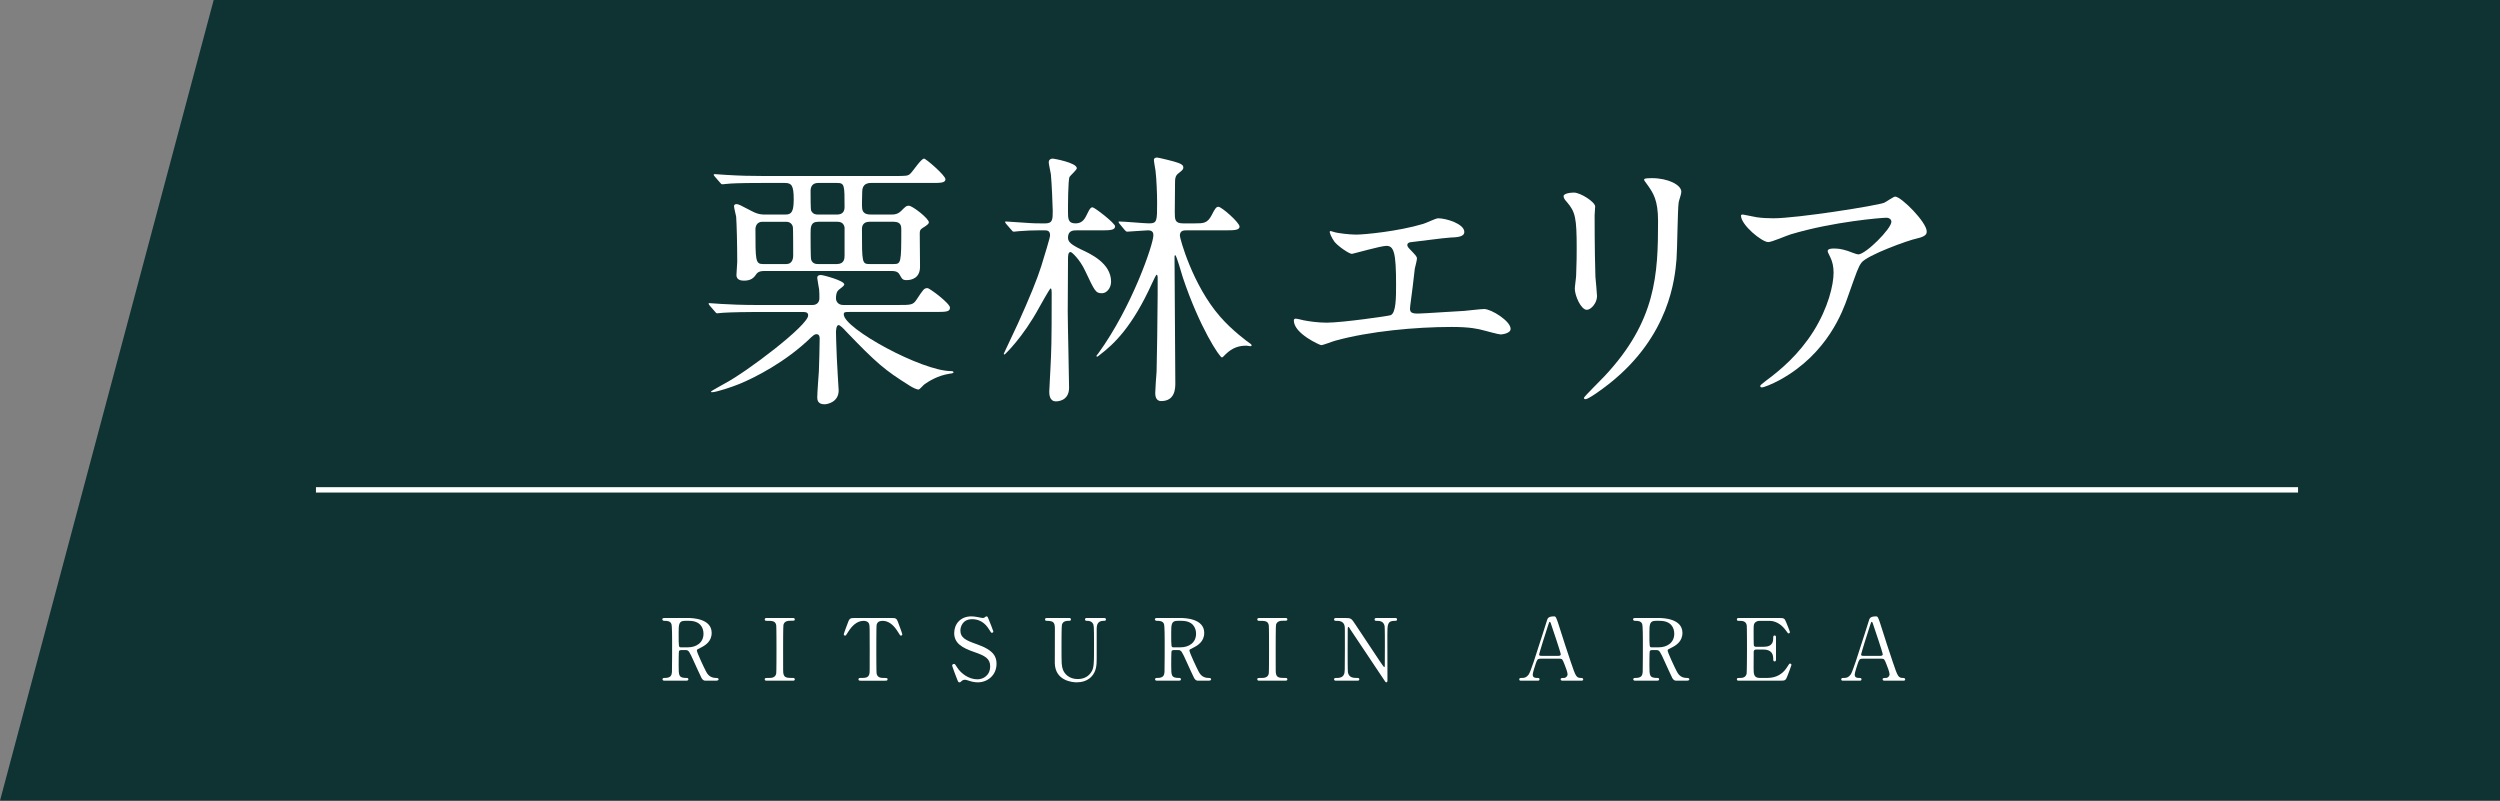 <?xml version="1.0" encoding="UTF-8"?><svg id="b" xmlns="http://www.w3.org/2000/svg" width="465.241" height="148.999" viewBox="0 0 465.241 148.999"><rect x="0" y="0" width="465.241" height="148.999" fill="#808080" stroke="none"/><defs><style>.d{fill:none;stroke:#fff;stroke-miterlimit:10;}.e{fill:#0f3233;}.e,.f{stroke-width:0px;}.f{fill:#fff;}</style></defs><g id="c"><polygon class="e" points="39.766 0 465.241 0 465.241 148.999 0 148.999 39.766 0"/><path class="f" d="m158.167,58.054c-.896,0-1.146,0-1.146.448,0,2.64,14.543,10.559,19.972,10.559.149,0,.448,0,.448.249,0,.149-.598.249-.797.249-2.142.349-3.735,1.345-4.582,1.942-.199.1-.896.996-1.146.996-.398-.05-.946-.299-1.594-.697-4.682-2.938-6.126-4.134-12.003-10.26-.199-.249-.996-1.046-1.245-1.046-.498,0-.498,1.195-.498,1.395,0,.349.05,2.291.149,4.632,0,.548.349,6.076.349,6.126,0,2.191-2.092,2.59-2.64,2.59-1.345,0-1.345-.946-1.345-1.345,0-.747.249-4.034.299-4.781.05-1.893.149-4.184.149-6.026,0-.299,0-.896-.598-.896-.349,0-.598.249-.946.548-4.781,4.682-10.708,7.62-13.397,8.716-1.195.498-4.283,1.544-5.13,1.544-.05,0-.149-.05-.149-.149,0-.05,2.042-1.195,2.49-1.444,4.184-2.191,15.589-10.857,15.589-12.7,0-.647-.498-.647-1.345-.647h-8.218c-1.395,0-4.931.05-6.275.149-.199,0-.896.1-1.096.1-.149,0-.249-.1-.398-.299l-.996-1.146c-.1-.149-.199-.249-.199-.349s.1-.1.149-.1c.349,0,1.843.149,2.191.149,1.444.1,4.034.199,6.873.199h10.11c.946,0,1.295-.647,1.295-1.245,0-.448,0-1.195-.05-1.644-.05-.349-.349-1.942-.349-2.142,0-.448.299-.548.697-.548s4.333,1.046,4.333,1.743c0,.249-.448.548-.946.946-.548.398-.598,1.096-.598,1.693,0,.398.299,1.195,1.345,1.195h10.16c2.44,0,2.839,0,3.486-.996,1.295-1.942,1.395-2.142,2.042-2.142.398,0,4.184,2.839,4.184,3.636s-.847.797-2.689.797h-15.938Zm-11.953-18.129c1.146,0,1.494-.647,1.494-2.889,0-2.59-.448-2.988-1.644-2.988h-4.283c-4.383,0-5.827.1-6.275.149-.199,0-.896.1-1.046.1-.199,0-.299-.1-.448-.299l-.996-1.146c-.149-.199-.199-.249-.199-.349,0-.05.05-.1.199-.1.349,0,1.843.149,2.191.149,2.44.149,4.482.199,6.823.199h24.354c2.291,0,2.59,0,3.038-.448.448-.398,1.992-2.789,2.54-2.789.349,0,3.984,3.138,3.984,3.835s-.946.697-2.64.697h-11.206c-1.644,0-1.644,1.245-1.644,1.743s-.1,2.64,0,3.088c.149,1.046,1.195,1.046,1.743,1.046h3.835c.647,0,1.195-.199,1.644-.647.896-.896.996-.996,1.444-.996.697,0,3.735,2.391,3.735,3.088,0,.299-.349.548-1.146,1.046-.498.299-.548.548-.548,1.046,0,.996.05,5.329.05,6.176,0,2.142-1.594,2.49-2.49,2.49-.747,0-.847-.199-1.295-.996-.349-.697-1.096-.697-1.444-.697h-23.807c-.299,0-1.046,0-1.444.598-.498.747-1.046,1.195-2.291,1.195-.598,0-1.395-.149-1.395-1.046,0-.398.149-2.092.149-2.44,0-3.337-.1-6.973-.199-8.417-.05-.299-.398-1.644-.398-1.942,0-.349.299-.398.448-.398.398,0,.647.149,2.839,1.295,1.295.697,2.092.647,2.59.647h3.735Zm-4.333,1.345c-.996,0-1.295.797-1.295,1.395,0,5.777,0,6.475,1.395,6.475h4.333c.996,0,1.295-.797,1.295-1.594,0-.548,0-5.08-.05-5.229,0-.149-.199-1.046-1.245-1.046h-4.433Zm10.359-7.222c-1.046,0-1.395.697-1.395,1.494,0,.697,0,3.387.1,3.636.349.747.946.747,1.295.747h3.536c.996,0,1.395-.548,1.395-1.395,0-4.084,0-4.482-1.395-4.482h-3.536Zm.05,7.222c-1.444,0-1.444.996-1.444,2.241,0,.747,0,4.482.1,4.781.249.847.996.847,1.345.847h3.437c1.444,0,1.444-1.096,1.444-1.644v-5.18c-.199-1.046-1.046-1.046-1.444-1.046h-3.437Zm9.513,0c-1.295,0-1.395.946-1.395,1.345,0,6.375,0,6.524,1.494,6.524h4.383c1.395,0,1.444-.199,1.444-6.375,0-.598,0-1.494-1.395-1.494h-4.532Z"/><path class="f" d="m193.371,42.864c-1.295,0-2.391.05-3.636.149-.199,0-.896.1-1.046.1-.199,0-.299-.1-.448-.299l-.996-1.146c-.149-.249-.199-.249-.199-.349s.05-.1.199-.1c.199,0,1.295.1,1.494.1,3.038.199,3.387.249,4.881.249h.946c1.345,0,1.345-.797,1.345-2.341,0-.847-.199-5.379-.349-6.823-.05-.349-.398-1.893-.398-2.191,0-.398.249-.697.797-.697.1,0,4.433.747,4.433,1.793,0,.299-1.195,1.345-1.345,1.594-.299.498-.299,5.628-.299,6.425,0,1.345,0,2.241,1.395,2.241,1.046,0,1.594-.548,2.042-1.494.697-1.494.896-1.494,1.146-1.494.349,0,4.184,2.938,4.184,3.536,0,.747-1.046.747-2.689.747h-4.482c-.548,0-1.594,0-1.594,1.345,0,.747.448,1.245,2.391,2.191,1.843.847,5.628,2.59,5.628,6.026,0,1.146-.797,2.142-1.693,2.142-1.195,0-1.345-.398-3.138-4.184-.996-2.142-2.49-3.486-2.689-3.486-.498,0-.498.697-.498,1.494,0,1.544-.05,8.268-.05,9.612,0,2.241.249,12.103.249,14.145,0,2.54-2.241,2.54-2.44,2.54-1.245,0-1.245-1.395-1.245-1.843,0-.598.199-3.337.199-3.885.199-3.885.249-5.08.249-14.095,0-.747,0-1.195-.199-1.195-.149,0-1.843,3.038-2.092,3.486-3.038,5.628-6.425,8.815-6.475,8.815-.1,0-.149-.05-.149-.149,0-.05,2.241-4.731,2.64-5.628,2.142-4.731,3.586-8.268,4.333-10.658.598-1.942,1.644-5.329,1.644-5.728,0-.946-.598-.946-1.096-.946h-.946Zm14.991-1.195q-.199-.249-.199-.349c0-.1.05-.1.149-.1.896,0,4.682.349,5.479.349,1.544,0,1.544-.398,1.544-3.835,0-1.544-.1-4.383-.299-5.977-.05-.349-.299-1.693-.299-1.992,0-.199.1-.448.598-.448.199,0,3.188.697,3.935.996.697.249.946.498.946.847s-.149.498-.847,1.046c-.647.448-.697,1.046-.697,1.644,0,1.046-.05,4.333-.05,5.528,0,1.494,0,2.191,1.544,2.191h2.191c1.594,0,2.341,0,3.138-1.544.598-1.195.847-1.544,1.245-1.544.598,0,3.935,2.938,3.935,3.686,0,.697-1.096.697-2.689.697h-7.122c-.548,0-1.295,0-1.295.996,0,.498,2.341,9.164,7.471,15.041,2.142,2.49,5.08,4.682,5.678,5.08.05.05.199.149.199.249,0,.199-.149.199-.199.199-.1,0-.647-.1-.747-.1-1.295,0-2.59.299-3.935,1.644-.249.249-.498.548-.647.548-.398,0-4.134-5.528-7.271-14.892-.199-.647-1.195-4.134-1.395-4.134-.149,0-.149.249-.149.299,0,3.686.149,20.121.149,23.458,0,.946,0,3.387-2.64,3.387-1.096,0-1.096-1.195-1.096-1.544,0-.647.199-3.337.249-3.935.05-1.793.199-11.007.199-14.394v-3.188c0-.199-.05-.448-.199-.448-.1,0-.548.946-.847,1.594-3.686,8.118-7.072,11.306-9.762,13.348-.349.299-.398.299-.448.299s-.149-.05-.149-.149c.05-.05.299-.398.349-.448,6.325-8.716,10.26-20.37,10.26-21.964,0-.398-.05-.946-.996-.946-.548,0-3.536.249-3.885.249-.149,0-.249-.1-.448-.299l-.946-1.146Z"/><path class="f" d="m248.199,43.162c.747.249,2.988.498,4.184.498,1.494,0,7.819-.598,12.451-1.992.448-.1,2.341-1.046,2.789-1.046,1.544,0,4.881,1.046,4.881,2.54,0,.946-1.395.996-2.59,1.046-1.146.05-6.226.747-7.271.847-.199,0-.747.1-.747.548,0,.249.199.498.448.747,1.195,1.245,1.345,1.395,1.345,1.793,0,.299-.349,1.594-.398,1.843-.199,1.992-.548,4.582-.847,6.873,0,.249-.05.448-.05.548,0,.747.349.946,1.494.946.996,0,7.271-.448,8.616-.498.598-.05,3.138-.349,3.686-.349,1.345,0,4.931,2.241,4.931,3.686,0,.896-1.693,1.046-1.843,1.046-.398,0-2.54-.598-3.138-.747-1.096-.299-2.54-.647-6.026-.647-6.674,0-15.24.797-21.565,2.54-.448.1-2.291.847-2.689.847-.199,0-5.08-2.142-5.08-4.582,0-.199.1-.349.349-.349s1.245.249,1.444.299c.996.199,2.689.448,4.333.448,2.839,0,11.555-1.245,11.903-1.395.996-.448.996-3.237.996-5.728,0-5.877-.398-7.172-1.793-7.172-1.046,0-6.226,1.494-6.425,1.494-.498,0-2.49-1.345-3.237-2.241-.498-.697-1.046-1.793-.847-1.992.05-.05.647.1.697.149Z"/><path class="f" d="m292.918,35.841c1.195,0,3.935,1.743,3.935,2.59,0,.249-.1,1.395-.1,1.644,0,5.777.1,10.26.149,11.455.05.598.299,3.088.299,3.586,0,1.295-1.146,2.54-1.893,2.54-1.096,0-2.241-2.64-2.241-3.935,0-.398.249-2.092.249-2.49.1-2.241.1-4.184.1-5.08,0-5.578-.249-6.724-1.793-8.517-.398-.448-.647-.747-.647-1.146,0-.349.797-.647,1.942-.647Zm13.696-1.395c-.598-.797-.647-.896-.647-.996,0-.149,0-.299,1.444-.299,2.988,0,5.479,1.245,5.479,2.54,0,.448-.398,1.444-.498,1.992-.199,1.345-.249,8.815-.398,10.559-.299,3.536-1.245,14.194-12.451,23.109-1.444,1.146-3.935,2.938-4.482,2.938-.199,0-.299-.1-.299-.249,0-.199,3.237-3.387,3.835-4.034,9.612-10.26,9.961-18.926,9.961-28.887,0-3.885-.896-5.18-1.942-6.674Z"/><path class="f" d="m326.88,40.423c.996.149,2.092.199,3.138.199,4.433,0,19.225-2.341,20.619-2.889.349-.149,1.743-1.146,2.042-1.146,1.146,0,5.877,4.781,5.877,6.475,0,.349,0,.896-1.743,1.295-1.743.349-9.363,3.138-10.409,4.532-.598.847-.797,1.444-2.54,6.375-.896,2.59-3.735,10.509-12.551,15.39-1.644.896-3.088,1.444-3.437,1.444-.199,0-.299-.1-.299-.249s.1-.249.996-.946c2.789-2.042,6.226-4.98,8.915-9.264,2.739-4.383,3.735-8.616,3.735-10.907,0-1.096-.199-2.042-.647-2.938-.398-.797-.448-.896-.448-1.096,0-.398.747-.448,1.046-.448.847,0,1.444.05,2.689.448.299.1,1.644.647,1.942.647,1.395,0,6.176-4.781,6.176-6.076,0-.349-.299-.747-.946-.747-.797,0-9.812.697-17.78,3.088-.697.199-3.536,1.444-4.184,1.444-1.195,0-5.08-3.188-5.08-4.931,0-.1.1-.199.349-.199.149,0,2.142.448,2.54.498Z"/><path class="f" d="m128.023,115.007c.768,0,4.417.08,4.417,2.769,0,1.633-1.232,2.369-2.129,2.801-.56.272-.624.304-.624.48,0,.384,1.344,3.217,1.665,3.825.224.432.656,1.281,1.889,1.281.16,0,.48,0,.48.256,0,.224-.32.256-.4.256h-2c-.16,0-.48,0-.752-.464-.096-.16-1.232-2.641-1.409-3.041-.88-1.937-.992-2.193-1.553-2.193h-.88c-.112,0-.32.064-.368.192-.064.16-.064,2.273-.064,2.641,0,1.937,0,2.353,1.473,2.353.112,0,.336,0,.336.256s-.288.256-.464.256h-3.954c-.16,0-.4-.032-.4-.256,0-.256.224-.256.448-.256,1.104,0,1.265-.512,1.312-1.104.032-.544.032-4.946.032-5.698,0-.592,0-2.833-.128-3.233-.208-.592-.896-.592-1.265-.592-.096,0-.432,0-.432-.288,0-.24.288-.24.48-.24h4.29Zm-.577.528c-1.152,0-1.152.72-1.152,2.369,0,2.513,0,2.561.432,2.561h1.297c1.568,0,2.897-.865,2.897-2.529,0-1.12-.608-2.401-2.689-2.401h-.785Z"/><path class="f" d="m142.757,126.675c-.208,0-.448,0-.448-.256s.128-.256.752-.256c.464,0,1.232,0,1.392-.832.048-.272.048-3.954.048-4.418,0-.656,0-4.274-.048-4.562-.16-.816-.736-.816-1.792-.816-.096,0-.352,0-.352-.256,0-.272.24-.272.464-.272h4.706c.192,0,.432,0,.432.272,0,.24-.144.24-.736.24-.48,0-1.168.016-1.376.736-.064.224-.064,3.825-.064,4.562,0,4.242,0,4.258.048,4.514.144.832.72.832,1.793.832.08,0,.336,0,.336.256s-.24.256-.432.256h-4.722Z"/><path class="f" d="m165.769,115.007c.864,0,1.056,0,1.329.72.128.352.816,2.161.816,2.321,0,.176-.16.24-.256.24-.128,0-.176-.064-.544-.672-.848-1.393-1.792-2.081-2.881-2.081-.625,0-1.008.256-1.104.801-.048.288-.048,3.906-.048,4.578,0,.448,0,4.146.048,4.418.144.816.896.832,1.329.832.592,0,.72,0,.72.256s-.224.256-.48.256h-4.481c-.224,0-.464,0-.464-.256s.256-.256.352-.256c.944,0,1.537,0,1.697-.832.048-.256.048-.272.048-4.53,0-3.954,0-4.386-.112-4.69-.16-.432-.592-.576-1.024-.576-1.281,0-2.225,1.009-2.881,2.065-.384.624-.416.688-.56.688-.112,0-.256-.096-.256-.24,0-.128.721-2.049.849-2.369.256-.672.512-.672,1.312-.672h6.595Z"/><path class="f" d="m177.989,126.083c-.112-.288-.8-2.097-.8-2.193,0-.24.208-.336.353-.336.176,0,.208.08.592.672.705,1.104,2.145,2.193,3.762,2.193,1.072,0,2.369-.72,2.369-2.417,0-1.457-.96-1.969-2.993-2.673-2.225-.768-3.698-1.617-3.698-3.521,0-1.665,1.152-3.105,3.201-3.105.32,0,.721.048,1.137.128.176.032.848.176.96.176.144,0,.256-.032.352-.096.224-.176.256-.208.368-.208.192,0,.24.144.4.56.112.256.865,2.145.865,2.241,0,.208-.176.256-.272.256-.128,0-.16-.048-.416-.464-.432-.688-1.296-2.065-3.265-2.065-1.793,0-2.177,1.44-2.177,2.113,0,1.329.96,1.809,3.058,2.545,3.233,1.12,3.666,2.401,3.666,3.633,0,2.161-1.697,3.458-3.474,3.458-.576,0-1.136-.112-1.729-.32-.432-.144-.544-.16-.641-.16-.256,0-.464.064-.608.208-.272.24-.304.272-.464.272-.208,0-.24-.096-.544-.896Z"/><path class="f" d="m205.369,115.007c.208,0,.448,0,.448.272,0,.256-.224.256-.496.256-1.136,0-1.216.913-1.232,1.409-.016.8,0,4.77,0,5.666,0,1.136-.048,2.369-1.024,3.361-.8.8-1.841,1.009-2.705,1.009-.688,0-3.97-.224-4.065-3.538-.016-.896.016-5.25.016-6.226,0-1.233-.08-1.681-1.488-1.681-.096,0-.352,0-.352-.256,0-.272.24-.272.48-.272h3.921c.192,0,.432,0,.432.272,0,.256-.208.256-.512.256-.352,0-.976.048-1.168.72-.08.24-.08,3.281-.08,3.842,0,3.521,0,3.793.272,4.546.256.688,1.088,1.729,2.737,1.729,1.233,0,2.049-.56,2.497-1.249.544-.8.544-1.472.544-5.186,0-3.537-.032-3.617-.224-3.922-.304-.464-.8-.48-1.137-.48-.176,0-.32-.08-.32-.256,0-.272.24-.272.384-.272h3.073Z"/><path class="f" d="m219.687,115.007c.768,0,4.417.08,4.417,2.769,0,1.633-1.232,2.369-2.129,2.801-.56.272-.624.304-.624.48,0,.384,1.344,3.217,1.665,3.825.224.432.656,1.281,1.889,1.281.16,0,.48,0,.48.256,0,.224-.32.256-.4.256h-2c-.16,0-.48,0-.752-.464-.096-.16-1.232-2.641-1.409-3.041-.88-1.937-.992-2.193-1.553-2.193h-.88c-.112,0-.32.064-.368.192-.064.16-.064,2.273-.064,2.641,0,1.937,0,2.353,1.473,2.353.112,0,.336,0,.336.256s-.288.256-.464.256h-3.954c-.16,0-.4-.032-.4-.256,0-.256.224-.256.448-.256,1.104,0,1.265-.512,1.312-1.104.032-.544.032-4.946.032-5.698,0-.592,0-2.833-.128-3.233-.208-.592-.896-.592-1.265-.592-.096,0-.432,0-.432-.288,0-.24.288-.24.48-.24h4.29Zm-.577.528c-1.152,0-1.152.72-1.152,2.369,0,2.513,0,2.561.432,2.561h1.297c1.568,0,2.897-.865,2.897-2.529,0-1.12-.608-2.401-2.689-2.401h-.785Z"/><path class="f" d="m234.421,126.675c-.208,0-.448,0-.448-.256s.128-.256.752-.256c.464,0,1.232,0,1.392-.832.048-.272.048-3.954.048-4.418,0-.656,0-4.274-.048-4.562-.16-.816-.736-.816-1.792-.816-.096,0-.352,0-.352-.256,0-.272.24-.272.464-.272h4.706c.192,0,.432,0,.432.272,0,.24-.144.24-.736.24-.48,0-1.168.016-1.376.736-.064.224-.064,3.825-.064,4.562,0,4.242,0,4.258.048,4.514.144.832.72.832,1.793.832.08,0,.336,0,.336.256s-.24.256-.432.256h-4.722Z"/><path class="f" d="m248.741,126.675c-.24,0-.48,0-.48-.256s.192-.256.592-.256c.208,0,1.024,0,1.281-.72.128-.368.144-.384.144-4.626,0-4.034,0-4.05-.048-4.322-.192-.96-1.072-.96-1.617-.96-.096,0-.352,0-.352-.256,0-.272.24-.272.48-.272h1.552c1.153,0,1.185.048,2.001,1.297.977,1.472,2.545,3.825,3.521,5.298.208.32,1.681,2.561,1.777,2.561.064,0,.112-.112.112-.32,0-.448.016-3.073.016-3.633,0-.576,0-3.409-.048-3.698-.192-.977-1.009-.977-1.537-.977-.096,0-.336,0-.336-.256,0-.272.224-.272.448-.272h3.329c.176,0,.417,0,.417.272,0,.256-.224.256-.48.256-1.328,0-1.328.72-1.328,2.641,0,1.201.016,7.123.016,8.451,0,.08,0,.352-.208.352-.096,0-.176-.08-.208-.128-.096-.112-6.371-9.54-6.451-9.652-.288-.464-.32-.528-.4-.528s-.128.128-.128.304c0,.576-.016,3.361-.016,4.002s0,3.825.048,4.13c.192,1.056,1.072,1.056,1.761,1.056.128,0,.368,0,.368.256s-.208.256-.512.256h-3.713Z"/><path class="f" d="m290.808,126.675c-.176,0-.384-.048-.384-.256,0-.256.256-.256.64-.256.304,0,.656-.288.656-.704,0-.352-.416-1.457-.592-1.873-.353-.896-.4-1.008-.929-1.008h-3.473c-.592,0-.656.16-.913.88-.144.432-.576,1.713-.576,2.081,0,.624.512.624.896.624.192,0,.368.032.368.256,0,.256-.24.256-.368.256h-3.073c-.128,0-.336-.016-.336-.24,0-.272.176-.272.544-.272.432,0,.816-.096,1.216-.64.368-.496,1.553-4.258,1.905-5.394.208-.64,1.232-3.778,1.441-4.498.16-.56.256-.928,1.393-.928.192,0,.288.112.352.256.144.24.416,1.073.528,1.441,1.12,3.473,1.216,3.857,2.225,6.819.913,2.721,1.024,2.945,1.937,2.945.208,0,.368.096.368.272,0,.24-.256.24-.368.24h-3.458Zm-.752-4.626c.176,0,.4-.08.4-.256,0-.336-1.521-4.786-1.809-5.65-.096-.272-.128-.416-.24-.416-.096,0-.112.048-.288.576-.448,1.296-1.697,5.362-1.697,5.506,0,.24.24.24.448.24h3.185Z"/><path class="f" d="m308.679,115.007c.768,0,4.417.08,4.417,2.769,0,1.633-1.232,2.369-2.129,2.801-.56.272-.624.304-.624.48,0,.384,1.344,3.217,1.665,3.825.224.432.656,1.281,1.889,1.281.16,0,.48,0,.48.256,0,.224-.32.256-.4.256h-2.001c-.16,0-.48,0-.752-.464-.096-.16-1.232-2.641-1.409-3.041-.88-1.937-.992-2.193-1.553-2.193h-.88c-.112,0-.32.064-.368.192-.064.16-.064,2.273-.064,2.641,0,1.937,0,2.353,1.473,2.353.112,0,.336,0,.336.256s-.288.256-.464.256h-3.954c-.16,0-.4-.032-.4-.256,0-.256.224-.256.448-.256,1.104,0,1.265-.512,1.312-1.104.032-.544.032-4.946.032-5.698,0-.592,0-2.833-.128-3.233-.208-.592-.896-.592-1.265-.592-.096,0-.432,0-.432-.288,0-.24.288-.24.48-.24h4.29Zm-.577.528c-1.152,0-1.152.72-1.152,2.369,0,2.513,0,2.561.432,2.561h1.297c1.568,0,2.897-.865,2.897-2.529,0-1.12-.608-2.401-2.689-2.401h-.785Z"/><path class="f" d="m328.727,126.163c1.008,0,2.657-.144,3.826-1.985.4-.624.432-.688.56-.688s.272.08.272.256c0,.08-.576,1.601-.672,1.841-.4,1.04-.417,1.088-1.457,1.088h-7.539c-.272,0-.497,0-.497-.256s.16-.256.608-.256c.384,0,1.072-.048,1.216-.832.048-.272.064-3.954.064-4.418,0-.64,0-4.274-.048-4.562-.16-.816-.848-.816-1.489-.816-.112,0-.352,0-.352-.256,0-.272.224-.272.497-.272h7.299c.992,0,1.072.032,1.393.816.096.224.688,1.697.688,1.809,0,.128-.112.24-.256.24-.096,0-.128-.032-.496-.544-.497-.704-1.537-1.793-3.073-1.793h-1.777c-.625,0-.896.32-.96.416-.192.288-.192.432-.192,1.697,0,.208,0,2.385.048,2.513.096.192.336.208.384.208h1.409c1.809,0,1.809-1.088,1.809-1.793,0-.048,0-.32.256-.32.272,0,.256.272.256.4-.016.592,0,3.458,0,4.098,0,.08,0,.336-.256.336s-.256-.208-.256-.528c0-1.36-.913-1.681-1.809-1.681h-1.409c-.272,0-.384.16-.417.368-.016.128-.016,2.769-.016,3.009,0,1.12,0,1.905,1.152,1.905h1.232Z"/><path class="f" d="m350.728,126.675c-.176,0-.384-.048-.384-.256,0-.256.256-.256.64-.256.304,0,.656-.288.656-.704,0-.352-.416-1.457-.592-1.873-.353-.896-.4-1.008-.929-1.008h-3.473c-.592,0-.656.16-.913.88-.144.432-.576,1.713-.576,2.081,0,.624.512.624.896.624.192,0,.368.032.368.256,0,.256-.24.256-.368.256h-3.073c-.128,0-.336-.016-.336-.24,0-.272.176-.272.544-.272.432,0,.816-.096,1.216-.64.368-.496,1.553-4.258,1.905-5.394.208-.64,1.232-3.778,1.441-4.498.16-.56.256-.928,1.393-.928.192,0,.288.112.352.256.144.24.416,1.073.528,1.441,1.12,3.473,1.216,3.857,2.225,6.819.913,2.721,1.024,2.945,1.937,2.945.208,0,.368.096.368.272,0,.24-.256.24-.368.24h-3.458Zm-.752-4.626c.176,0,.4-.08.4-.256,0-.336-1.521-4.786-1.809-5.65-.096-.272-.128-.416-.24-.416-.096,0-.112.048-.288.576-.448,1.296-1.697,5.362-1.697,5.506,0,.24.24.24.448.24h3.185Z"/><line class="d" x1="58.797" y1="91.161" x2="427.659" y2="91.161"/></g></svg>